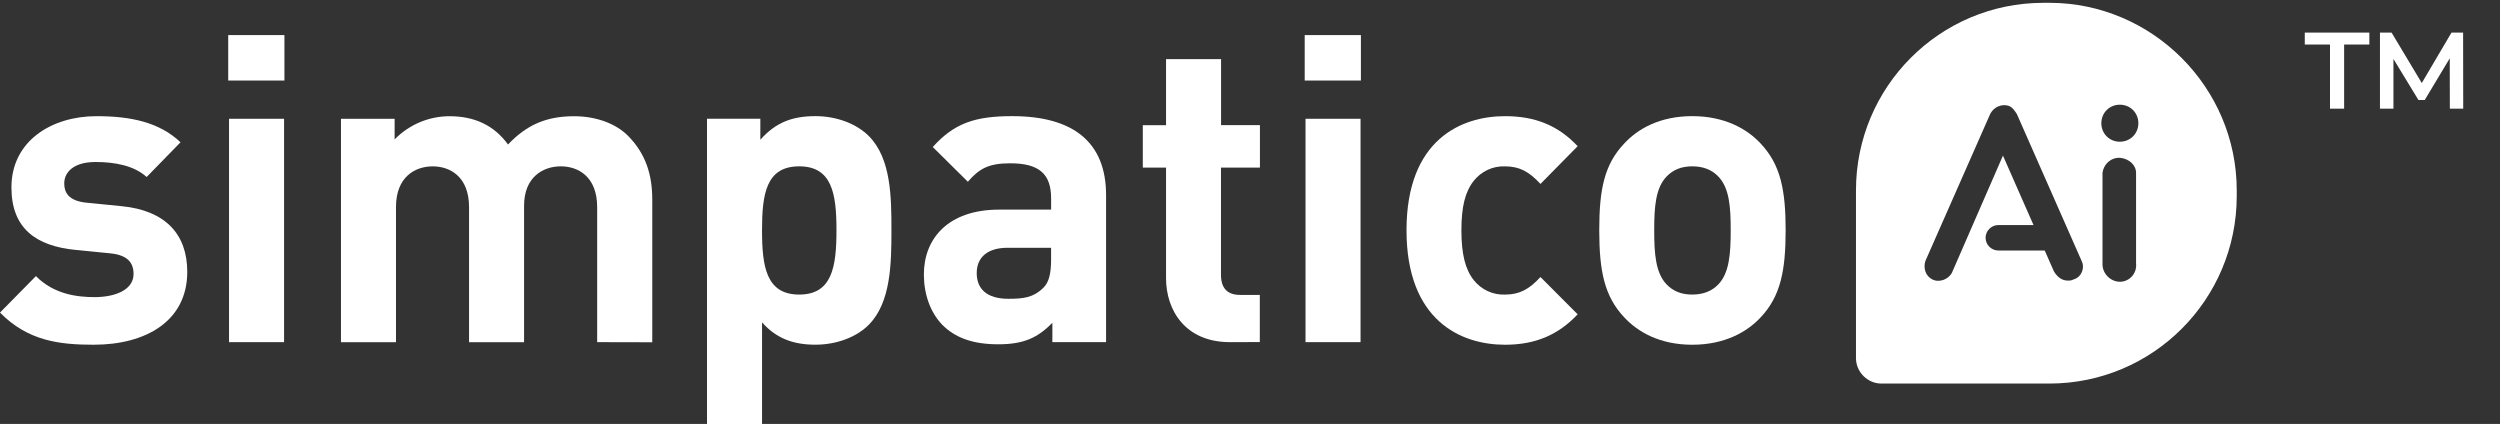 <svg width="230" height="39" viewBox="0 0 230 39" fill="none" xmlns="http://www.w3.org/2000/svg">
<rect x="0" y="0" width="230" height="39" fill="#333333" stroke="none"/>
<path d="M8.63 31.716C5.443 31.716 2.556 31.36 0 28.757L3.305 25.401C4.978 27.098 7.153 27.335 8.711 27.335C10.46 27.335 12.287 26.742 12.287 25.203C12.287 24.176 11.742 23.466 10.149 23.308L6.962 22.993C3.317 22.637 1.052 21.02 1.052 17.239C1.052 12.978 4.745 10.689 8.867 10.689C12.015 10.683 14.66 11.241 16.607 13.089L13.491 16.285C12.324 15.221 10.53 14.904 8.787 14.904C6.762 14.904 5.91 15.85 5.91 16.877C5.91 17.626 6.223 18.495 8.011 18.653L11.201 18.97C15.205 19.365 17.228 21.534 17.228 25.01C17.228 29.543 13.417 31.714 8.633 31.714L8.63 31.716Z" fill="white"/>
<path d="M20.996 7.411V3.228H26.167V7.409H20.996V7.411ZM21.072 31.48V10.928H26.134V31.477H21.072V31.48Z" fill="white"/>
<path d="M54.939 31.477V19.05C54.939 16.25 53.19 15.303 51.595 15.303C50.001 15.303 48.214 16.25 48.214 18.933V31.481H43.152V19.052C43.152 16.252 41.403 15.305 39.808 15.305C38.213 15.305 36.431 16.25 36.431 19.052V31.481H31.369V10.93H36.306V12.825C36.968 12.146 37.757 11.609 38.627 11.243C39.495 10.877 40.428 10.691 41.37 10.693C43.626 10.693 45.453 11.514 46.737 13.296C48.449 11.482 50.274 10.693 52.814 10.693C54.839 10.693 56.662 11.364 57.791 12.508C59.423 14.165 60.008 16.099 60.008 18.348V31.488L54.943 31.477H54.939Z" fill="white"/>
<path d="M79.944 29.862C78.816 31.006 76.989 31.712 75.007 31.712C73.026 31.712 71.431 31.158 70.108 29.656V39.007H65.045V10.922H69.951V12.856C71.35 11.278 72.867 10.685 75.013 10.685C76.995 10.685 78.825 11.397 79.95 12.535C81.975 14.591 82.012 18.097 82.012 21.166C82.012 24.234 81.965 27.81 79.944 29.86V29.862ZM73.528 15.303C70.49 15.303 70.106 17.828 70.106 21.182C70.106 24.536 70.495 27.1 73.528 27.1C76.561 27.1 76.956 24.536 76.956 21.182C76.956 17.828 76.551 15.303 73.528 15.303Z" fill="white"/>
<path d="M96.818 31.477V29.701C95.457 31.082 94.173 31.675 91.84 31.675C89.506 31.675 87.874 31.082 86.669 29.86C85.58 28.716 84.996 27.059 84.996 25.244C84.996 21.968 87.212 19.285 91.918 19.285H96.703V18.258C96.703 16.011 95.614 15.023 92.933 15.023C90.988 15.023 90.097 15.496 89.043 16.721L85.815 13.525C87.796 11.315 89.741 10.685 93.126 10.685C98.797 10.685 101.759 13.13 101.759 17.945V31.479H96.82L96.818 31.477ZM96.7 22.795H92.694C90.871 22.795 89.858 23.662 89.858 25.123C89.858 26.584 90.793 27.489 92.774 27.489C94.173 27.489 95.069 27.37 95.962 26.504C96.507 25.989 96.7 25.162 96.7 23.9V22.795Z" fill="white"/>
<path d="M113.149 31.477C109.027 31.477 107.276 28.518 107.276 25.598V15.42H105.138V11.517H107.276V5.438H112.338V11.514H115.914V15.418H112.33V25.281C112.33 26.464 112.875 27.131 114.079 27.131H115.902V31.471L113.147 31.477H113.149Z" fill="white"/>
<path d="M120.032 7.411V3.228H125.203V7.409H120.032V7.411ZM120.108 31.48V10.928H125.17V31.477H120.108V31.48Z" fill="white"/>
<path d="M138.46 31.716C134.41 31.716 129.399 29.506 129.399 21.182C129.399 12.858 134.416 10.687 138.46 10.687C141.259 10.687 143.36 11.554 145.144 13.449L141.722 16.922C140.672 15.778 139.777 15.305 138.456 15.305C137.906 15.284 137.359 15.393 136.859 15.628C136.359 15.861 135.921 16.21 135.577 16.647C134.799 17.632 134.449 19.013 134.449 21.184C134.449 23.355 134.799 24.775 135.577 25.761C135.919 26.197 136.359 26.547 136.859 26.779C137.359 27.012 137.906 27.123 138.456 27.102C139.779 27.102 140.672 26.629 141.722 25.485L145.144 28.917C143.362 30.808 141.263 31.716 138.46 31.716Z" fill="white"/>
<path d="M161.985 29.191C160.742 30.533 158.68 31.716 155.686 31.716C152.692 31.716 150.669 30.533 149.426 29.191C147.603 27.257 147.131 24.929 147.131 21.176C147.131 17.422 147.596 15.138 149.426 13.206C150.671 11.858 152.696 10.685 155.686 10.685C158.676 10.685 160.748 11.868 161.985 13.21C163.808 15.145 164.279 17.472 164.279 21.18C164.279 24.888 163.814 27.257 161.985 29.191ZM158.058 16.21C157.476 15.618 156.698 15.303 155.688 15.303C154.677 15.303 153.939 15.62 153.354 16.21C152.305 17.274 152.187 19.05 152.187 21.182C152.187 23.314 152.305 25.127 153.354 26.193C153.937 26.785 154.677 27.1 155.688 27.1C156.698 27.1 157.476 26.783 158.058 26.193C159.108 25.129 159.225 23.316 159.225 21.182C159.225 19.048 159.11 17.276 158.058 16.21Z" fill="white"/>
<path d="M188.532 0.26H187.999C178.416 0.26 170.75 8.033 170.75 17.509V32.947C170.75 34.224 171.814 35.288 173.092 35.288H188.53C198.113 35.288 205.779 27.516 205.779 18.04V17.507C205.779 8.031 198.006 0.258 188.53 0.258L188.532 0.26ZM190.769 25.707C190.555 25.814 190.45 25.814 190.236 25.814C189.703 25.814 189.277 25.495 188.958 24.962L188.114 23.047H183.844C183.204 23.047 182.673 22.514 182.673 21.876C182.673 21.238 183.206 20.705 183.844 20.705H187.083L184.272 14.317L179.587 25.071C179.268 25.709 178.416 26.03 177.776 25.709C177.138 25.39 176.924 24.645 177.138 24.005L183.099 10.484C183.418 9.846 184.163 9.525 184.803 9.739C185.122 9.846 185.336 10.165 185.548 10.484L191.51 24.005C191.829 24.643 191.51 25.495 190.765 25.709L190.769 25.707ZM195.026 25.921C194.175 25.921 193.43 25.176 193.43 24.324V15.914C193.537 15.062 194.282 14.424 195.133 14.529C195.878 14.636 196.518 15.167 196.518 15.914V24.219C196.625 25.178 195.88 25.923 195.029 25.923L195.026 25.921ZM195.026 13.039C194.068 13.039 193.323 12.294 193.323 11.335C193.323 10.377 194.068 9.632 195.026 9.632C195.985 9.632 196.73 10.377 196.73 11.335C196.73 12.294 195.985 13.039 195.026 13.039Z" fill="white"/>
<path d="M214.36 10V4.1H212.04V3H217.98V4.1H215.66V10H214.36ZM218.956 10V3H220.026L223.086 8.11H222.526L225.536 3H226.606L226.616 10H225.386L225.376 4.93H225.636L223.076 9.2H222.496L219.896 4.93H220.196V10H218.956Z" fill="white"/>
</svg>
